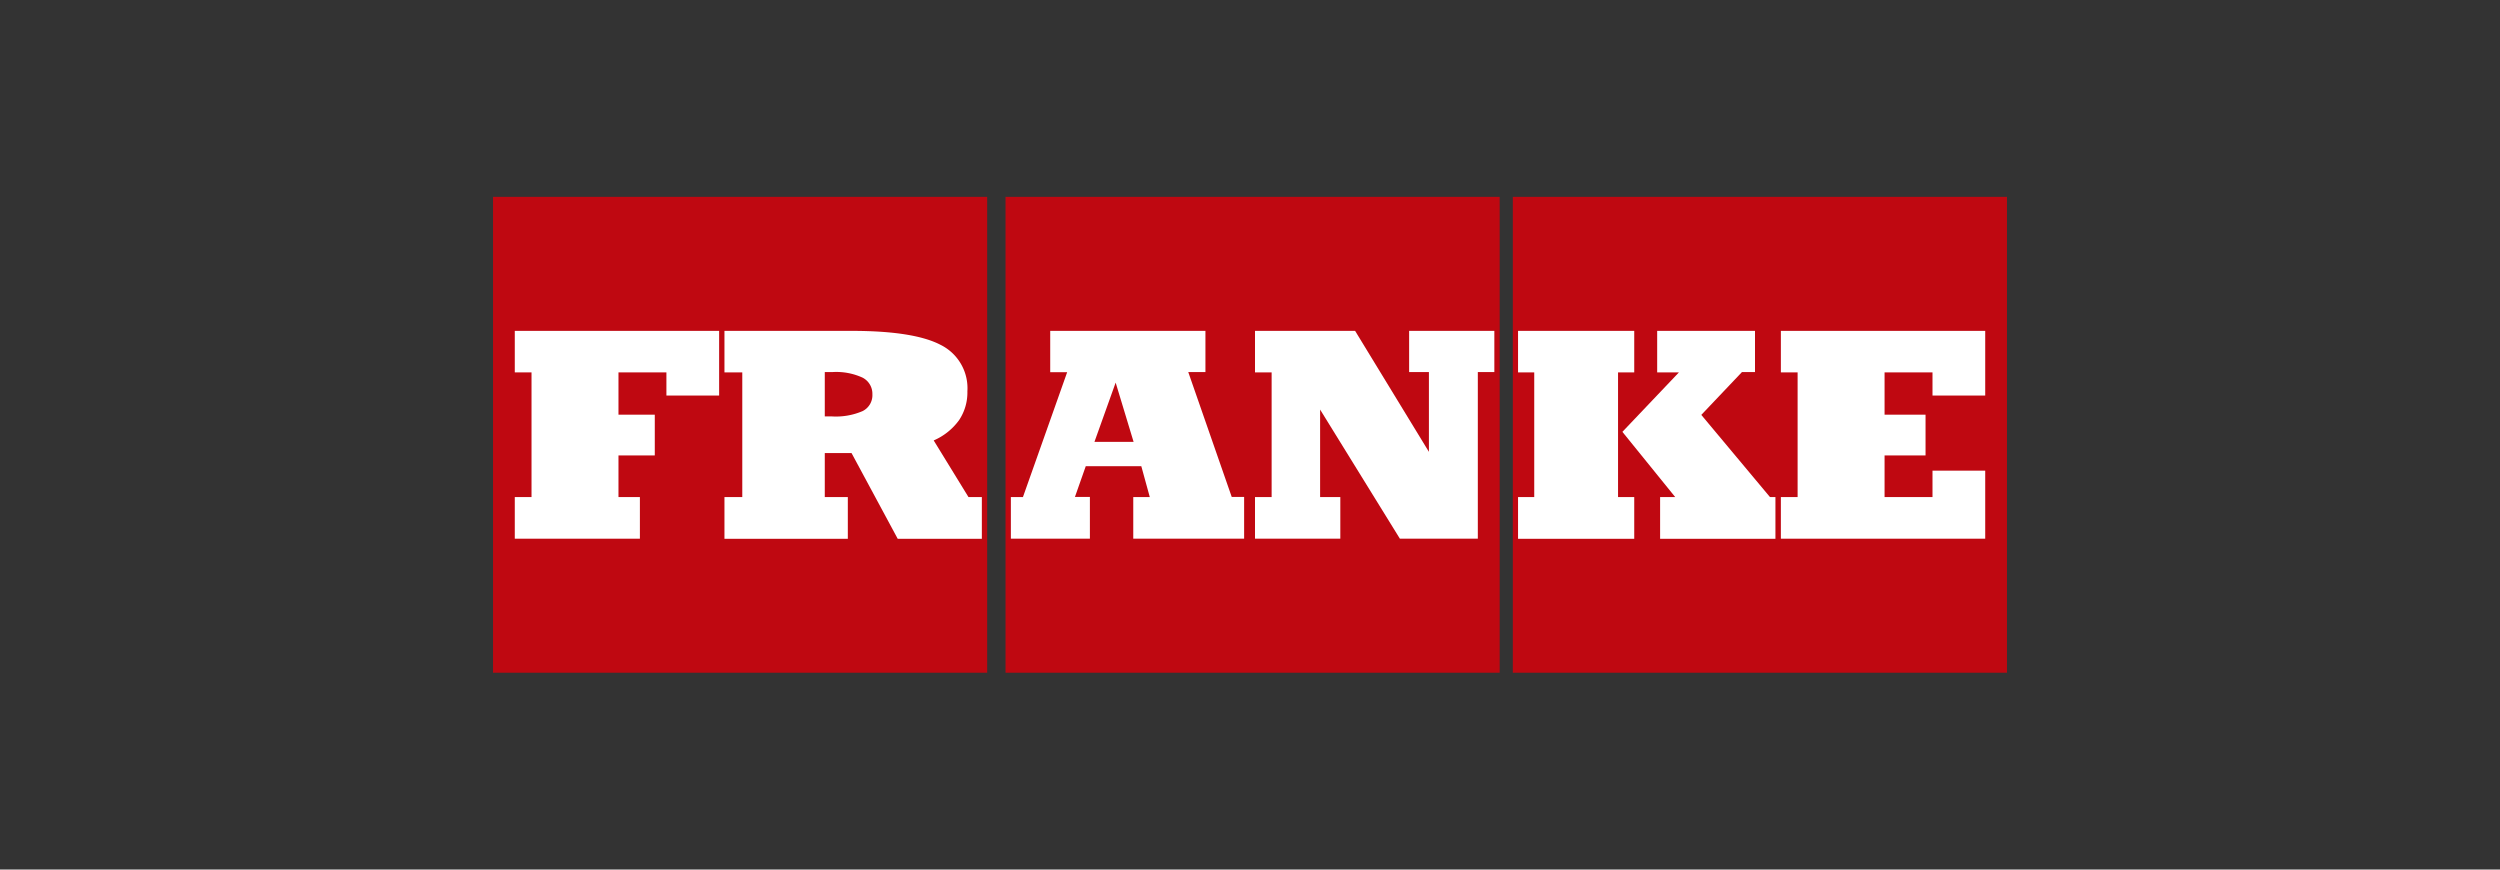 <svg id="Capa_1" data-name="Capa 1" xmlns="http://www.w3.org/2000/svg" viewBox="0 0 230 80"><rect x="0" y="0" width="230" height="80" fill="#333333" stroke="none"/><defs><style>.cls-1{fill:#bf0811;}.cls-1,.cls-2{fill-rule:evenodd;}.cls-2{fill:#fff;}</style></defs><title>Franke</title><polygon class="cls-1" points="45.36 18.11 90.82 18.11 90.82 61.89 45.36 61.89 45.36 18.11 45.36 18.11"/><polygon class="cls-1" points="92.51 18.11 137.97 18.11 137.97 61.89 92.51 61.89 92.51 18.11 92.51 18.11"/><polygon class="cls-1" points="139.18 18.11 184.64 18.11 184.64 61.89 139.18 61.89 139.18 18.11 139.18 18.11"/><polygon class="cls-2" points="47.36 49.56 47.36 45.73 48.9 45.73 48.9 34.26 47.36 34.26 47.36 30.44 66.16 30.44 66.16 36.39 61.31 36.39 61.31 34.26 56.9 34.26 56.9 38.15 60.24 38.15 60.24 41.9 56.9 41.9 56.9 45.73 58.87 45.73 58.87 49.56 47.36 49.56 47.36 49.56"/><path class="cls-2" d="M75.88,45.73H78v3.84H66.65V45.73h1.64V34.26H66.65V30.44H78.34q5.74,0,8.2,1.29A4.45,4.45,0,0,1,89,36a4.58,4.58,0,0,1-.77,2.66,5.64,5.64,0,0,1-2.33,1.86l3.2,5.21h1.23v3.84H82.59l-4.25-7.89H75.88v4.05Zm0-11.47v4.05h.65a6.19,6.19,0,0,0,2.83-.49,1.63,1.63,0,0,0,.9-1.54,1.67,1.67,0,0,0-.91-1.54,5.8,5.8,0,0,0-2.76-.51h-.71Z"/><path class="cls-2" d="M100.69,40.65h3.6l-1.65-5.45-1.95,5.45Zm-1.77,5.07h1.35v3.84H93V45.73h1.11l4.07-11.49H96.62V30.44H110.9v3.79h-1.58l4,11.49h1.14v3.84H104.26V45.73h1.52L105,42.89H99.89l-1,2.84Z"/><polygon class="cls-2" points="121.45 37.68 121.45 45.73 123.31 45.73 123.31 49.56 115.46 49.56 115.46 45.73 116.99 45.73 116.99 34.26 115.46 34.26 115.46 30.44 124.67 30.44 131.46 41.57 131.46 34.23 129.64 34.23 129.64 30.44 137.48 30.44 137.48 34.23 135.96 34.23 135.96 49.56 128.79 49.56 121.45 37.68 121.45 37.68"/><path class="cls-2" d="M162.9,45.73h.44v3.84H152.73V45.73h1.39l-4.86-6,5.2-5.47h-2V30.44h9v3.79h-1.2l-3.74,3.94,6.31,7.55Zm-23.24,3.84V45.73h1.49V34.26h-1.49V30.44h10.69v3.82h-1.49V45.73h1.49v3.84Z"/><polygon class="cls-2" points="163.84 49.56 163.84 45.73 165.38 45.73 165.38 34.26 163.84 34.26 163.84 30.44 182.64 30.44 182.64 36.39 177.79 36.39 177.79 34.26 173.38 34.26 173.38 38.15 177.15 38.15 177.15 41.9 173.38 41.9 173.38 45.73 177.79 45.73 177.79 43.3 182.64 43.3 182.64 49.56 163.84 49.56 163.84 49.56"/></svg>